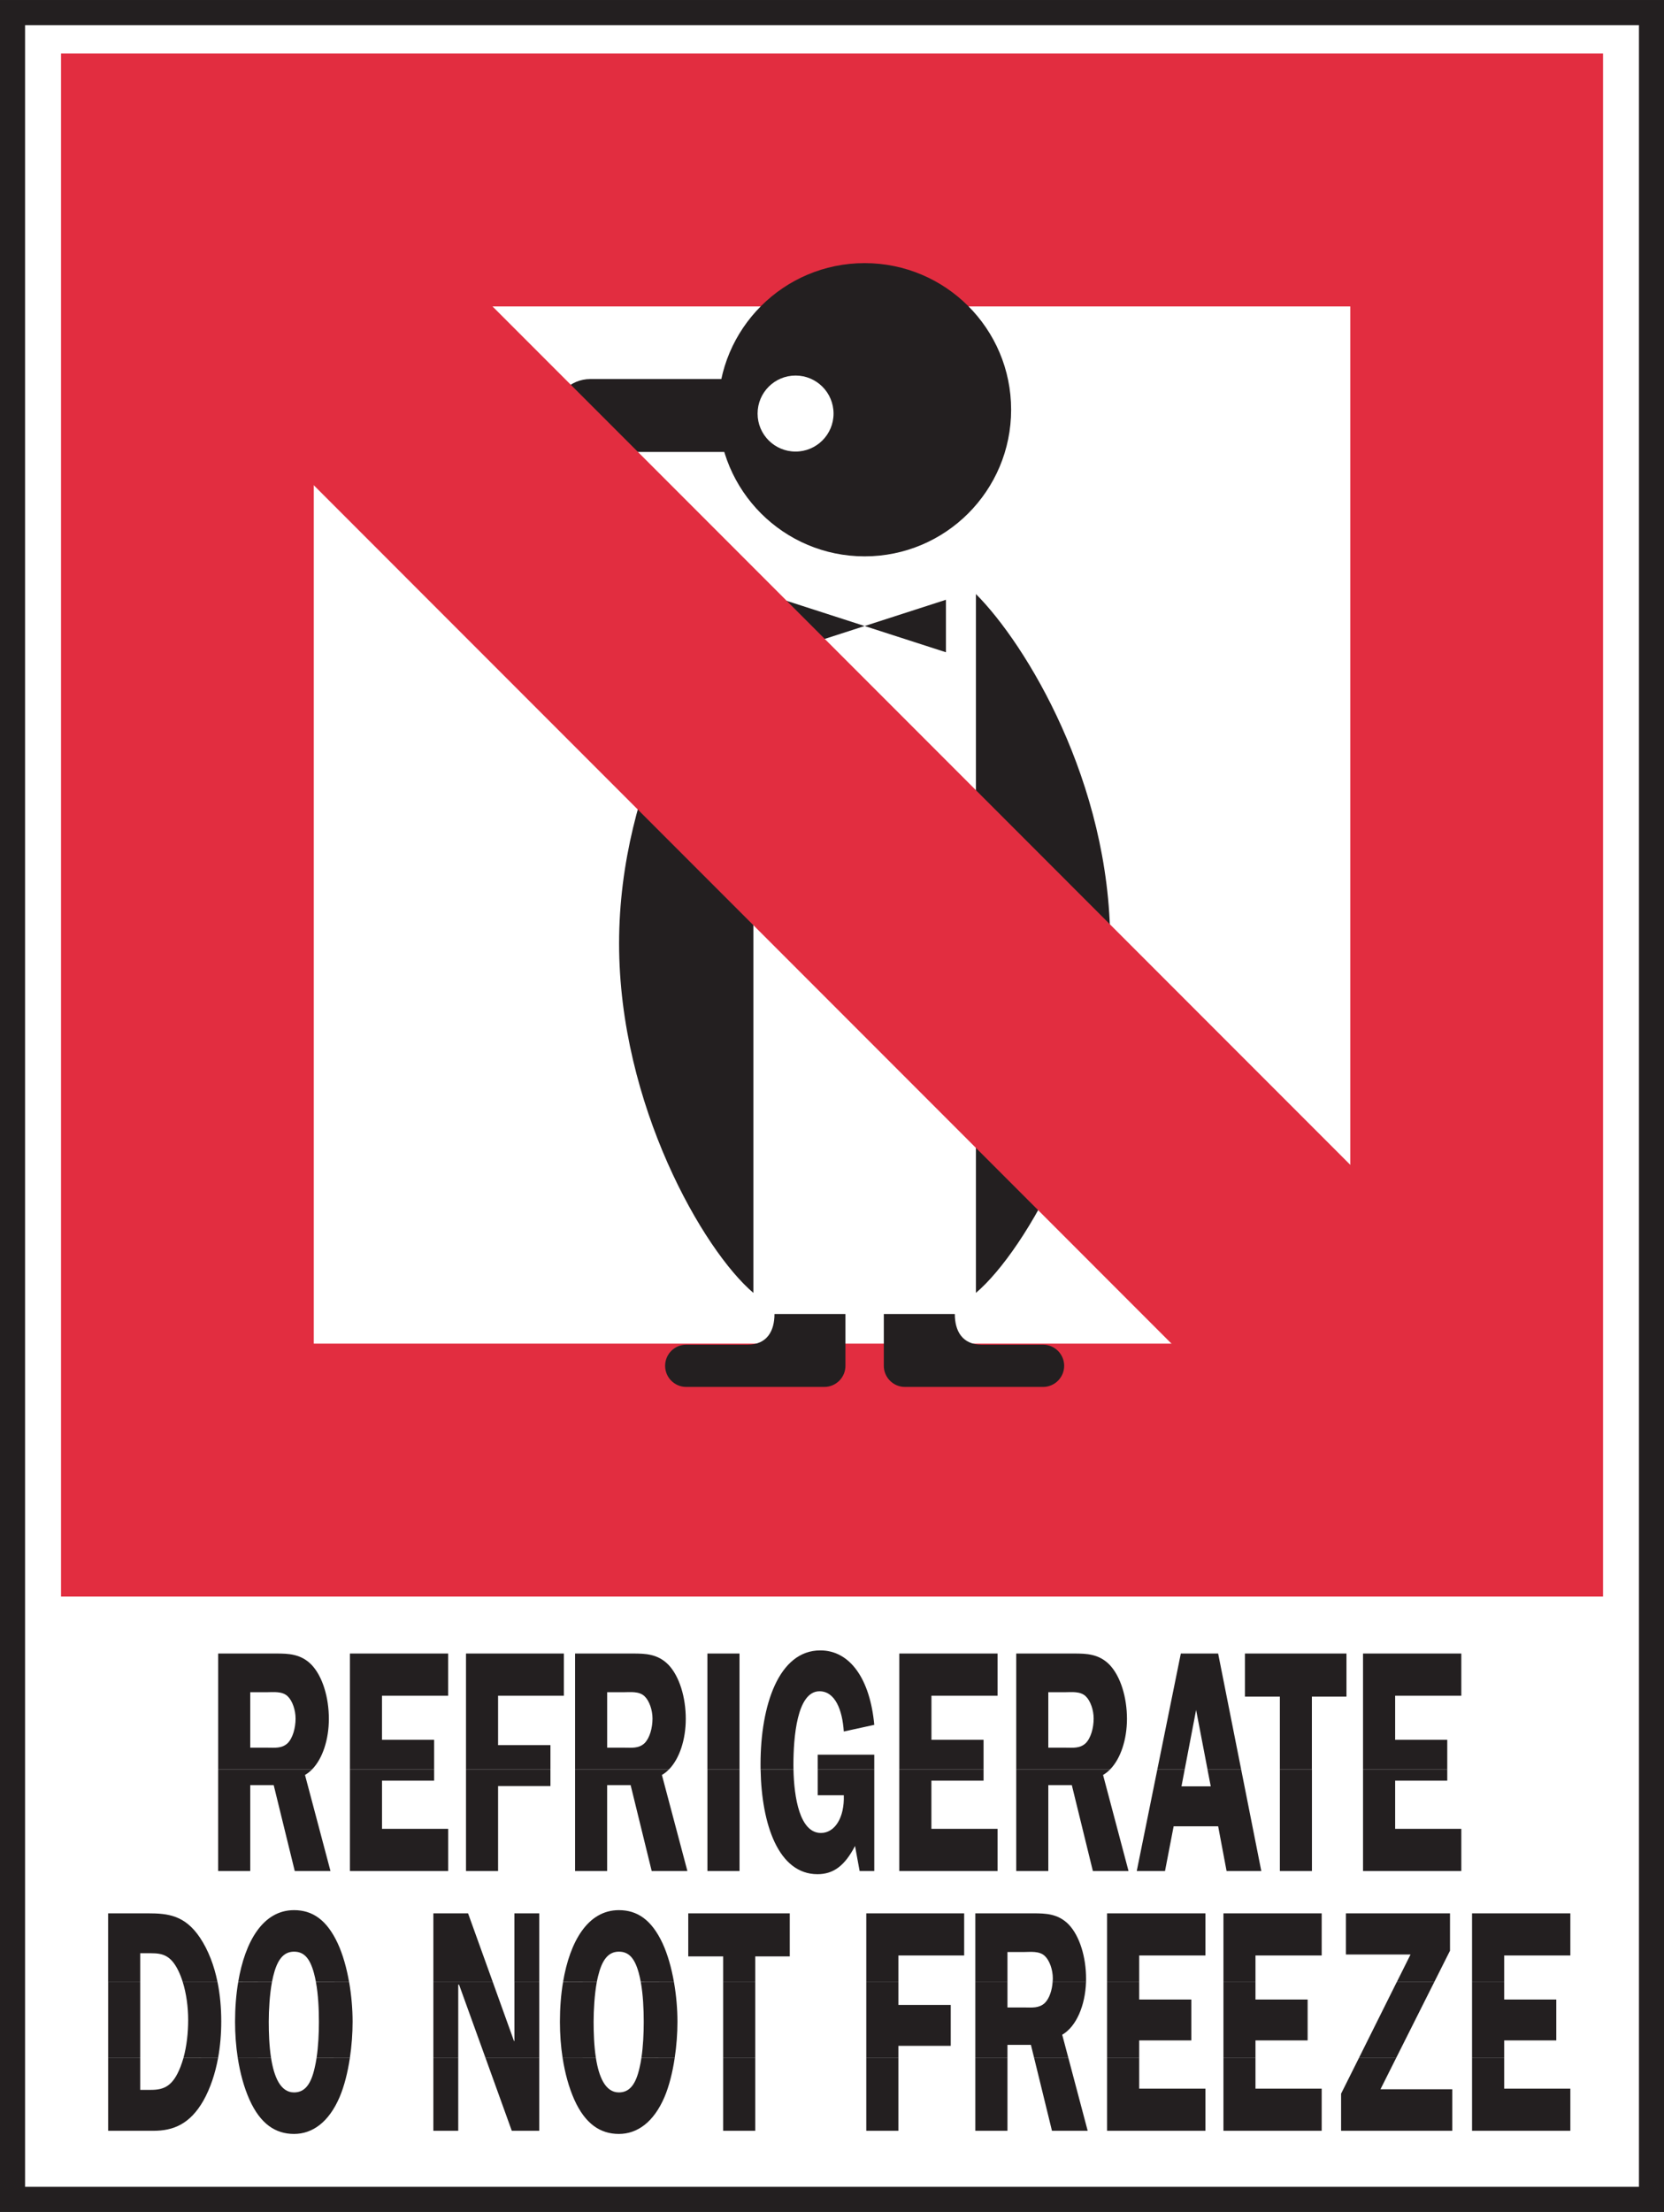 <?xml version="1.0" encoding="UTF-8" standalone="no"?>
<!-- Created with Inkscape (http://www.inkscape.org/) -->

<svg
   xmlns:dc="http://purl.org/dc/elements/1.1/"
   xmlns:cc="http://creativecommons.org/ns#"
   xmlns:rdf="http://www.w3.org/1999/02/22-rdf-syntax-ns#"
   xmlns:svg="http://www.w3.org/2000/svg"
   xmlns="http://www.w3.org/2000/svg"
   xmlns:sodipodi="http://sodipodi.sourceforge.net/DTD/sodipodi-0.dtd"
   xmlns:inkscape="http://www.inkscape.org/namespaces/inkscape"
   id="svg5203"
   version="1.1"
   inkscape:version="0.48.1 "
   width="250.65"
   height="332.95"
   xml:space="preserve"
   sodipodi:docname="donotfreeze1.pdf"><rect width="100%" height="100%" fill="#333333" stroke="none"/><defs
     id="defs5207"><clipPath
       clipPathUnits="userSpaceOnUse"
       id="clipPath5219"><path
         d="M 0,1109.81 0,0 l 835.516,0 0,1109.81 -835.516,0 z"
         id="path5221" /></clipPath></defs><sodipodi:namedview
     pagecolor="#ffffff"
     bordercolor="#666666"
     borderopacity="1"
     objecttolerance="10"
     gridtolerance="10"
     guidetolerance="10"
     inkscape:pageopacity="0"
     inkscape:pageshadow="2"
     inkscape:window-width="640"
     inkscape:window-height="480"
     id="namedview5205"
     showgrid="false"
     inkscape:zoom="0.87400507"
     inkscape:cx="125.325"
     inkscape:cy="166.47501"
     inkscape:window-x="565"
     inkscape:window-y="104"
     inkscape:window-maximized="0"
     inkscape:current-layer="g5211" /><g
     id="g5211"
     inkscape:groupmode="layer"
     inkscape:label="donotfreeze1"
     transform="matrix(1.25,0,0,-1.25,0,332.95)"><g
       id="g5213"
       transform="scale(0.24,0.24)"><g
         id="g5215"><g
           id="g5217"
           clip-path="url(#clipPath5219)"><path
             d="m 6.293,6.293 822.93,0 0,1097.23 -822.93,0 0,-1097.23 z"
             style="fill:#ffffff;fill-opacity:1;fill-rule:nonzero;stroke:none"
             id="path5223" /><path
             d="m 6.293,6.293 822.93,0 0,1097.23 -822.93,0 0,-1097.23 z"
             style="fill:none;stroke:#231f20;stroke-opacity:1;stroke-width:12.591;stroke-linecap:round;stroke-linejoin:miter;stroke-miterlimit:3.864;stroke-dasharray:none"
             id="path5225" /><path
             d="m 94.098,372.207 647.332,0 0,647.332 -647.332,0 0,-647.332 z"
             style="fill:none;stroke:#e22d40;stroke-opacity:1;stroke-width:126.913;stroke-linecap:round;stroke-linejoin:miter;stroke-miterlimit:3.864;stroke-dasharray:none"
             id="path5227" /><path
             d="m 360.566,904.258 c 0,40.625 32.938,73.551 73.563,73.551 40.637,0 73.562,-32.926 73.562,-73.551 0,-40.649 -32.925,-73.578 -73.562,-73.578 -40.625,0 -73.563,32.929 -73.563,73.578"
             style="fill:#231f20;fill-opacity:1;fill-rule:nonzero;stroke:none"
             id="path5229" /><path
             d="m 393.309,808.895 0,-26.34 81.652,26.34 0,-26.34 -81.652,26.34"
             style="fill:#231f20;fill-opacity:1;fill-rule:nonzero;stroke:none"
             id="path5231" /><path
             d="m 378.27,811.77 c -25.047,-25.032 -67.426,-94.407 -67.426,-175.309 0,-80.926 42.379,-154.137 67.426,-175.336 l 0,350.645"
             style="fill:#231f20;fill-opacity:1;fill-rule:nonzero;stroke:none"
             id="path5233" /><path
             d="m 490.012,811.77 c 25.035,-25.032 67.429,-94.407 67.429,-175.309 0,-80.926 -42.394,-154.137 -67.429,-175.336 l 0,350.645"
             style="fill:#231f20;fill-opacity:1;fill-rule:nonzero;stroke:none"
             id="path5235" /><path
             d="m 424.5,424.539 0,0 c 0,-5.855 -4.746,-10.601 -10.598,-10.601 l -69.359,0 c -5.852,0 -10.586,4.746 -10.586,10.601 0,5.848 4.734,10.594 10.586,10.594 l 30.836,0 c 9.629,0 13.492,6.738 13.492,15.394 l 35.629,0 0,-25.988"
             style="fill:#231f20;fill-opacity:1;fill-rule:nonzero;stroke:none"
             id="path5237" /><path
             d="m 443.766,424.539 0,0 c 0,-5.855 4.75,-10.601 10.589,-10.601 l 69.372,0 c 5.828,0 10.597,4.746 10.597,10.601 0,5.848 -4.769,10.594 -10.597,10.594 l -30.813,0 c -9.641,0 -13.5,6.738 -13.5,15.394 l -35.648,0 0,-25.988"
             style="fill:#231f20;fill-opacity:1;fill-rule:nonzero;stroke:none"
             id="path5239" /><path
             d="m 400.426,883.059 c 10.094,0 18.297,8.187 18.297,18.296 0,10.106 -8.203,18.297 -18.297,18.297 l -104.031,0 c -10.118,0 -18.309,-8.191 -18.309,-18.297 0,-10.109 8.191,-18.296 18.309,-18.296 l 104.031,0"
             style="fill:#231f20;fill-opacity:1;fill-rule:nonzero;stroke:none"
             id="path5241" /><path
             d="m 380.387,902.313 c 0,10.55 8.531,19.085 19.066,19.085 10.527,0 19.07,-8.535 19.07,-19.085 0,-10.524 -8.543,-19.055 -19.07,-19.055 -10.535,0 -19.066,8.531 -19.066,19.055"
             style="fill:#ffffff;fill-opacity:1;fill-rule:nonzero;stroke:none"
             id="path5243" /><path
             d="M 113.609,1000.04 721.902,391.707"
             style="fill:none;stroke:#e22d40;stroke-opacity:1;stroke-width:126.913;stroke-linecap:round;stroke-linejoin:miter;stroke-miterlimit:3.864;stroke-dasharray:none"
             id="path5245" /><path
             d="m 739.117,77.223 0,-36.523 49.36,0 0,21.148 -33.227,0 0,15.375 -16.133,0 z m -56.804,0 -8.95,-17.906 0,-18.617 55.821,0 0,20.828 -36.051,0 7.871,15.695 -18.691,0 z m -68.016,0 0,-36.523 49.328,0 0,21.148 -33.246,0 0,15.375 -16.082,0 z m -58.43,0 0,-36.523 49.379,0 0,21.148 -33.25,0 0,15.375 -16.129,0 z m -36.617,0 8.949,-36.523 17.93,0 -9.688,36.523 -17.191,0 z m -29.535,-36.523 16.133,0 0,36.523 -16.133,0 0,-36.523 z m -54.75,0 16.117,0 0,36.523 -16.117,0 0,-36.523 z m -71.867,0 16.121,0 0,36.523 -16.121,0 0,-36.523 z M 282.5,77.223 c 1.156,-7.508 3.086,-14.66 5.875,-20.93 5.449,-12.078 13,-17.168 22.367,-17.168 9.36,0 17.52,6.023 22.871,18.445 2.371,5.559 4.082,12.469 5.153,19.625 l -16.711,0.027 c -0.258,-1.699 -0.567,-3.348 -0.934,-4.871 -1.82,-8.113 -4.844,-12.399 -10.379,-12.399 -6.871,0 -10.07,7.941 -11.531,17.27 l -16.711,0 z m -38.707,0 13.18,-36.523 13.797,0 0,36.523 -26.977,0 z m -26.199,-36.523 12.492,0 0,36.523 -12.492,0 0,-36.523 z m -98.203,36.523 c 1.168,-7.508 3.086,-14.66 5.886,-20.93 5.438,-12.078 12.985,-17.168 22.356,-17.168 9.367,0 17.519,6.023 22.867,18.445 2.375,5.559 4.094,12.469 5.164,19.625 l -16.719,0.027 c -0.261,-1.699 -0.566,-3.348 -0.937,-4.871 -1.805,-8.113 -4.832,-12.399 -10.375,-12.399 -6.863,0 -10.07,7.941 -11.524,17.27 l -16.718,0 z m -65.094,0 0,-36.523 22.758,0 c 9.762,0 18.223,3.176 25.07,15.125 3.504,6.246 5.926,13.551 7.367,21.371 L 92.106,77.223 C 91.676,75.742 91.195,74.266 90.641,72.84 86.918,63.301 82.59,61.234 75.84,61.234 l -5.438,0 0,15.988 -16.105,0"
             style="fill:#231f20;fill-opacity:1;fill-rule:evenodd;stroke:none"
             id="path5247" /><path
             d="m 739.117,115.309 0,-38.086 16.133,0 0,8.828 26.168,0 0,20.504 -26.168,0 0,8.754 -16.133,0 z m -37.816,0 -18.988,-38.086 18.691,0 19.129,38.086 -18.832,0 z m -87.004,0 0,-38.086 16.082,0 0,8.828 26.187,0 0,20.504 -26.187,0 0,8.754 -16.082,0 z m -58.43,0 0,-38.086 16.129,0 0,8.828 26.168,0 0,20.504 -26.168,0 0,8.754 -16.129,0 z m -66.152,0 0,-38.086 16.133,0 0,6.59 11.777,0 1.625,-6.59 17.191,0 -3.101,11.672 c 7.109,4.113 11.558,14.71 11.953,26.438 l -16.773,-0.023 c -0.293,-4.157 -1.668,-8.286 -3.934,-10.5 -2.926,-2.704 -6.539,-2.239 -9.887,-2.239 l -8.851,0 0,12.739 -16.133,0 z m -54.75,0 0,-38.086 16.117,0 0,6.113 26.289,0 0,20.516 -26.289,0 0,11.457 -16.117,0 z m -71.867,0 0,-38.086 16.121,0 0,38.086 -16.121,0 z m -41.352,0 c 1.156,-6.368 1.477,-13.672 1.477,-20.04 0,-5.531 -0.293,-12.199 -1.168,-18.023 l 16.711,-0.023 c 0.933,6.113 1.386,12.465 1.386,18.195 0,6.391 -0.589,13.277 -1.757,19.914 l -16.649,-0.023 z m -39.039,0 c -1.055,-6.27 -1.57,-13.036 -1.57,-19.891 0,-6.078 0.429,-12.25 1.363,-18.223 l 16.711,0.027 c -0.949,6.094 -1.156,12.781 -1.156,18.195 0,5.875 0.453,13.645 1.586,19.844 l -16.934,0.047 z m -65.113,0 0,-38.086 12.492,0 0,36.812 0.406,0 13.301,-36.812 26.977,0 0,38.086 -12.481,0 0,-29.582 -0.207,0 -10.648,29.582 -29.84,0 z m -58.961,0 c 1.172,-6.368 1.492,-13.672 1.492,-20.04 0,-5.531 -0.297,-12.199 -1.18,-18.023 l 16.719,-0.023 c 0.934,6.113 1.379,12.465 1.379,18.195 0,6.391 -0.594,13.277 -1.746,19.914 l -16.664,-0.023 z m -39.035,0 c -1.059,-6.27 -1.575,-13.036 -1.575,-19.891 0,-6.078 0.442,-12.25 1.368,-18.223 l 16.718,0.027 c -0.961,6.094 -1.168,12.781 -1.168,18.195 0,5.875 0.454,13.645 1.598,19.844 l -16.941,0.047 z m -27.825,0 c 1.805,-5.829 2.703,-12.563 2.703,-18.934 0,-6.465 -0.711,-13.133 -2.371,-19.129 l 17.387,-0.023 c 1.082,5.875 1.598,12.07 1.598,18.363 0,6.766 -0.594,13.406 -1.856,19.676 l -17.461,0.047 z m -37.477,0 0,-38.086 16.105,0 0,38.086 -16.105,0"
             style="fill:#231f20;fill-opacity:1;fill-rule:evenodd;stroke:none"
             id="path5249" /><path
             d="m 755.25,115.309 0,13.355 33.227,0 0,21.149 -49.36,0 0,-34.504 16.133,0 z m -35.117,0 7.918,15.742 0,18.762 -52.254,0 0,-20.661 32.437,0 -6.914,-13.843 18.813,0 z m -89.754,0 0,13.355 33.246,0 0,21.149 -49.328,0 0,-34.504 16.082,0 z m -58.383,0 0,13.355 33.25,0 0,21.149 -49.379,0 0,-34.504 16.129,0 z m -66.148,0 0,15.101 8.461,0 c 3,0 7.644,0.641 10.375,-2.07 2.312,-2.211 3.937,-6.832 3.937,-11.11 0,-0.644 -0.051,-1.281 -0.101,-1.921 l 16.773,0 c 0.023,0.589 0.023,1.183 0.023,1.746 0,10.648 -3.125,21.32 -8.753,27.199 -5.336,5.41 -11.583,5.559 -17.731,5.559 l -29.117,0 0,-34.504 16.133,0 z m -54.766,0 0,13.355 33.031,0 0,21.149 -49.148,0 0,-34.504 16.117,0 z m -71.863,0 0,12.886 17.324,0 0,21.618 -50.965,0 0,-21.618 17.52,0 0,-12.886 16.121,0 z m -79.567,0 c 0.184,0.957 0.383,1.945 0.614,2.855 1.918,7.965 4.945,12.414 10.476,12.414 5.043,0 7.957,-3.34 9.973,-10.644 0.394,-1.477 0.738,-3 1.019,-4.575 l 16.661,-0.05 c -1.243,7.109 -3.149,13.894 -5.692,19.402 -5.547,11.926 -12.789,16.699 -21.961,16.699 -15.601,0 -24.629,-15.738 -28.035,-36.051 l 16.945,-0.05 z m -28.882,34.504 -12.493,0 0,-34.504 12.493,0 0,34.504 z m -23.325,-34.504 -12.429,34.504 -17.422,0 0,-34.504 29.851,0 z m -110.906,0 c 0.188,0.957 0.395,1.945 0.617,2.855 1.918,7.965 4.942,12.414 10.477,12.414 5.039,0 7.953,-3.34 9.969,-10.644 0.406,-1.477 0.738,-3 1.031,-4.575 l 16.648,-0.05 c -1.238,7.109 -3.144,13.894 -5.691,19.402 -5.543,11.926 -12.785,16.699 -21.957,16.699 -15.594,0 -24.629,-15.738 -28.035,-36.051 l 16.941,-0.05 z m -66.137,0 0,14.484 5.547,0 c 5.727,0 9.859,-1.129 13.586,-8.754 0.859,-1.769 1.598,-3.687 2.238,-5.73 l 17.446,0 c -1.684,8.261 -4.559,15.914 -8.801,22.281 -7.562,11.285 -16.121,12.223 -26.094,12.223 l -20.043,0 0,-34.504 16.121,0"
             style="fill:#231f20;fill-opacity:1;fill-rule:evenodd;stroke:none"
             id="path5251" /><path
             d="m 684.379,221.984 0,-50.949 49.355,0 0,21.168 -33.222,0 0,24.176 26.164,0 0,5.605 -42.297,0 z m -41.758,-50.949 16.109,0 0,50.949 -16.109,0 0,-50.949 z m -61.523,50.949 -10.332,-50.949 14.191,0 4.332,22.453 22.348,0 4.234,-22.453 17.434,0 -10.11,50.949 -16.918,0 1.649,-8.461 -14.703,0 1.617,8.461 -13.742,0 z m -70.848,0 0,-50.949 16.109,0 0,43.106 11.805,0 10.57,-43.106 17.903,0 -12.785,48.199 c 1.253,0.731 2.406,1.645 3.488,2.75 l -47.09,0 z m -58.711,0 0,-50.949 49.34,0 0,21.168 -33.219,0 0,24.176 26.188,0 0,5.605 -42.309,0 z m -69.641,0 c 0.504,-27.589 8.95,-52.527 28.575,-52.527 8.05,0 13.699,4.281 18.836,14.145 l 2.312,-12.567 7.356,0 0,50.949 -28.407,0 0,-12.933 13.098,0 c 0.402,-11.117 -4.441,-18.91 -11.488,-18.91 -10.66,0 -13.489,17.902 -13.77,31.82 l -16.512,0.023 z m -26.695,-50.949 16.121,0 0,50.949 -16.121,0 0,-50.949 z m -66.457,50.949 0,-50.949 16.109,0 0,43.106 11.79,0 10.574,-43.106 17.926,0 -12.797,48.199 c 1.254,0.731 2.418,1.645 3.504,2.75 l -47.106,0 z m -54.762,0 0,-50.949 16.106,0 0,42.641 26.289,0 0,8.308 -42.395,0 z m -58.293,0 0,-50.949 49.352,0 0,21.168 -33.234,0 0,24.176 26.175,0 0,5.605 -42.293,0 z m -66.164,0 0,-50.949 16.121,0 0,43.106 11.778,0 10.574,-43.106 17.938,0 -12.797,48.199 c 1.25,0.731 2.422,1.645 3.5,2.75 l -47.114,0"
             style="fill:#231f20;fill-opacity:1;fill-rule:evenodd;stroke:none"
             id="path5253" /><path
             d="m 526.359,260.766 8.457,0 c 3.024,0 7.645,0.613 10.379,-2.09 2.309,-2.215 3.934,-6.813 3.934,-11.113 0,-4.77 -1.43,-9.864 -4.031,-12.422 -2.926,-2.703 -6.543,-2.211 -9.891,-2.211 l -8.848,0 0,27.836 z m -221.492,0 8.457,0 c 3.012,0 7.649,0.613 10.367,-2.09 2.309,-2.215 3.934,-6.813 3.934,-11.113 0,-4.77 -1.414,-9.864 -4.031,-12.422 -2.914,-2.703 -6.543,-2.211 -9.875,-2.211 l -8.852,0 0,27.836 z m -179.219,0 8.457,0 c 3.024,0 7.661,0.613 10.379,-2.09 2.313,-2.215 3.922,-6.813 3.922,-11.113 0,-4.77 -1.414,-9.864 -4.023,-12.422 -2.922,-2.703 -6.551,-2.211 -9.871,-2.211 l -8.864,0 0,27.836 z m 601.028,-38.782 0,14.903 -26.164,0 0,22.109 33.222,0 0,21.172 -49.355,0 0,-58.184 42.297,0 z m -67.973,0 0,36.543 17.363,0 0,21.641 -50.98,0 0,-21.641 17.535,0 0,-36.543 16.082,0 z m -63.863,0 5.73,29.879 5.735,-29.879 16.89,0 -11.558,58.184 -18.739,0 -11.8,-58.184 13.742,0 z m -37.5,0 c 5.363,5.411 8.512,15.098 8.512,25.403 0,10.676 -3.149,21.32 -8.782,27.195 -5.332,5.414 -11.582,5.586 -17.73,5.586 l -29.09,0 0,-58.184 47.09,0 z m -63.492,0 0,14.903 -26.164,0 0,22.109 33.195,0 0,21.172 -49.328,0 0,-58.184 42.297,0 z m -54.871,7.43 -28.407,0 0,-7.43 28.407,0 0,7.43 z m -40.567,-7.43 c -0.012,0.762 -0.027,1.575 -0.027,2.336 0,13.528 1.711,36.914 13.097,36.914 7.758,0 11.481,-9.222 12.188,-20.187 l 15.309,3.34 c -2.118,23.043 -12.188,37.355 -27.09,37.355 -20.856,0 -30.016,-27.515 -30.016,-57.101 0,-0.883 0,-1.77 0.012,-2.633 l 16.527,-0.024 z m -27.097,58.184 -16.122,0 0,-58.184 16.122,0 0,58.184 z m -35.461,-58.184 c 5.347,5.411 8.48,15.098 8.48,25.403 0,10.676 -3.121,21.32 -8.754,27.195 -5.348,5.414 -11.582,5.586 -17.726,5.586 l -29.106,0 0,-58.184 47.106,0 z m -59.473,0 0,12.223 -26.289,0 0,24.789 33.039,0 0,21.172 -49.145,0 0,-58.184 42.395,0 z m -58.395,0 0,14.903 -26.187,0 0,22.109 33.234,0 0,21.172 -49.34,0 0,-58.184 42.293,0 z m -61.343,0 c 5.351,5.411 8.484,15.098 8.484,25.403 0,10.676 -3.121,21.32 -8.754,27.195 -5.344,5.414 -11.578,5.586 -17.738,5.586 l -29.094,0 0,-58.184 47.102,0"
             style="fill:#231f20;fill-opacity:1;fill-rule:evenodd;stroke:none"
             id="path5255" /></g></g></g></g></svg>